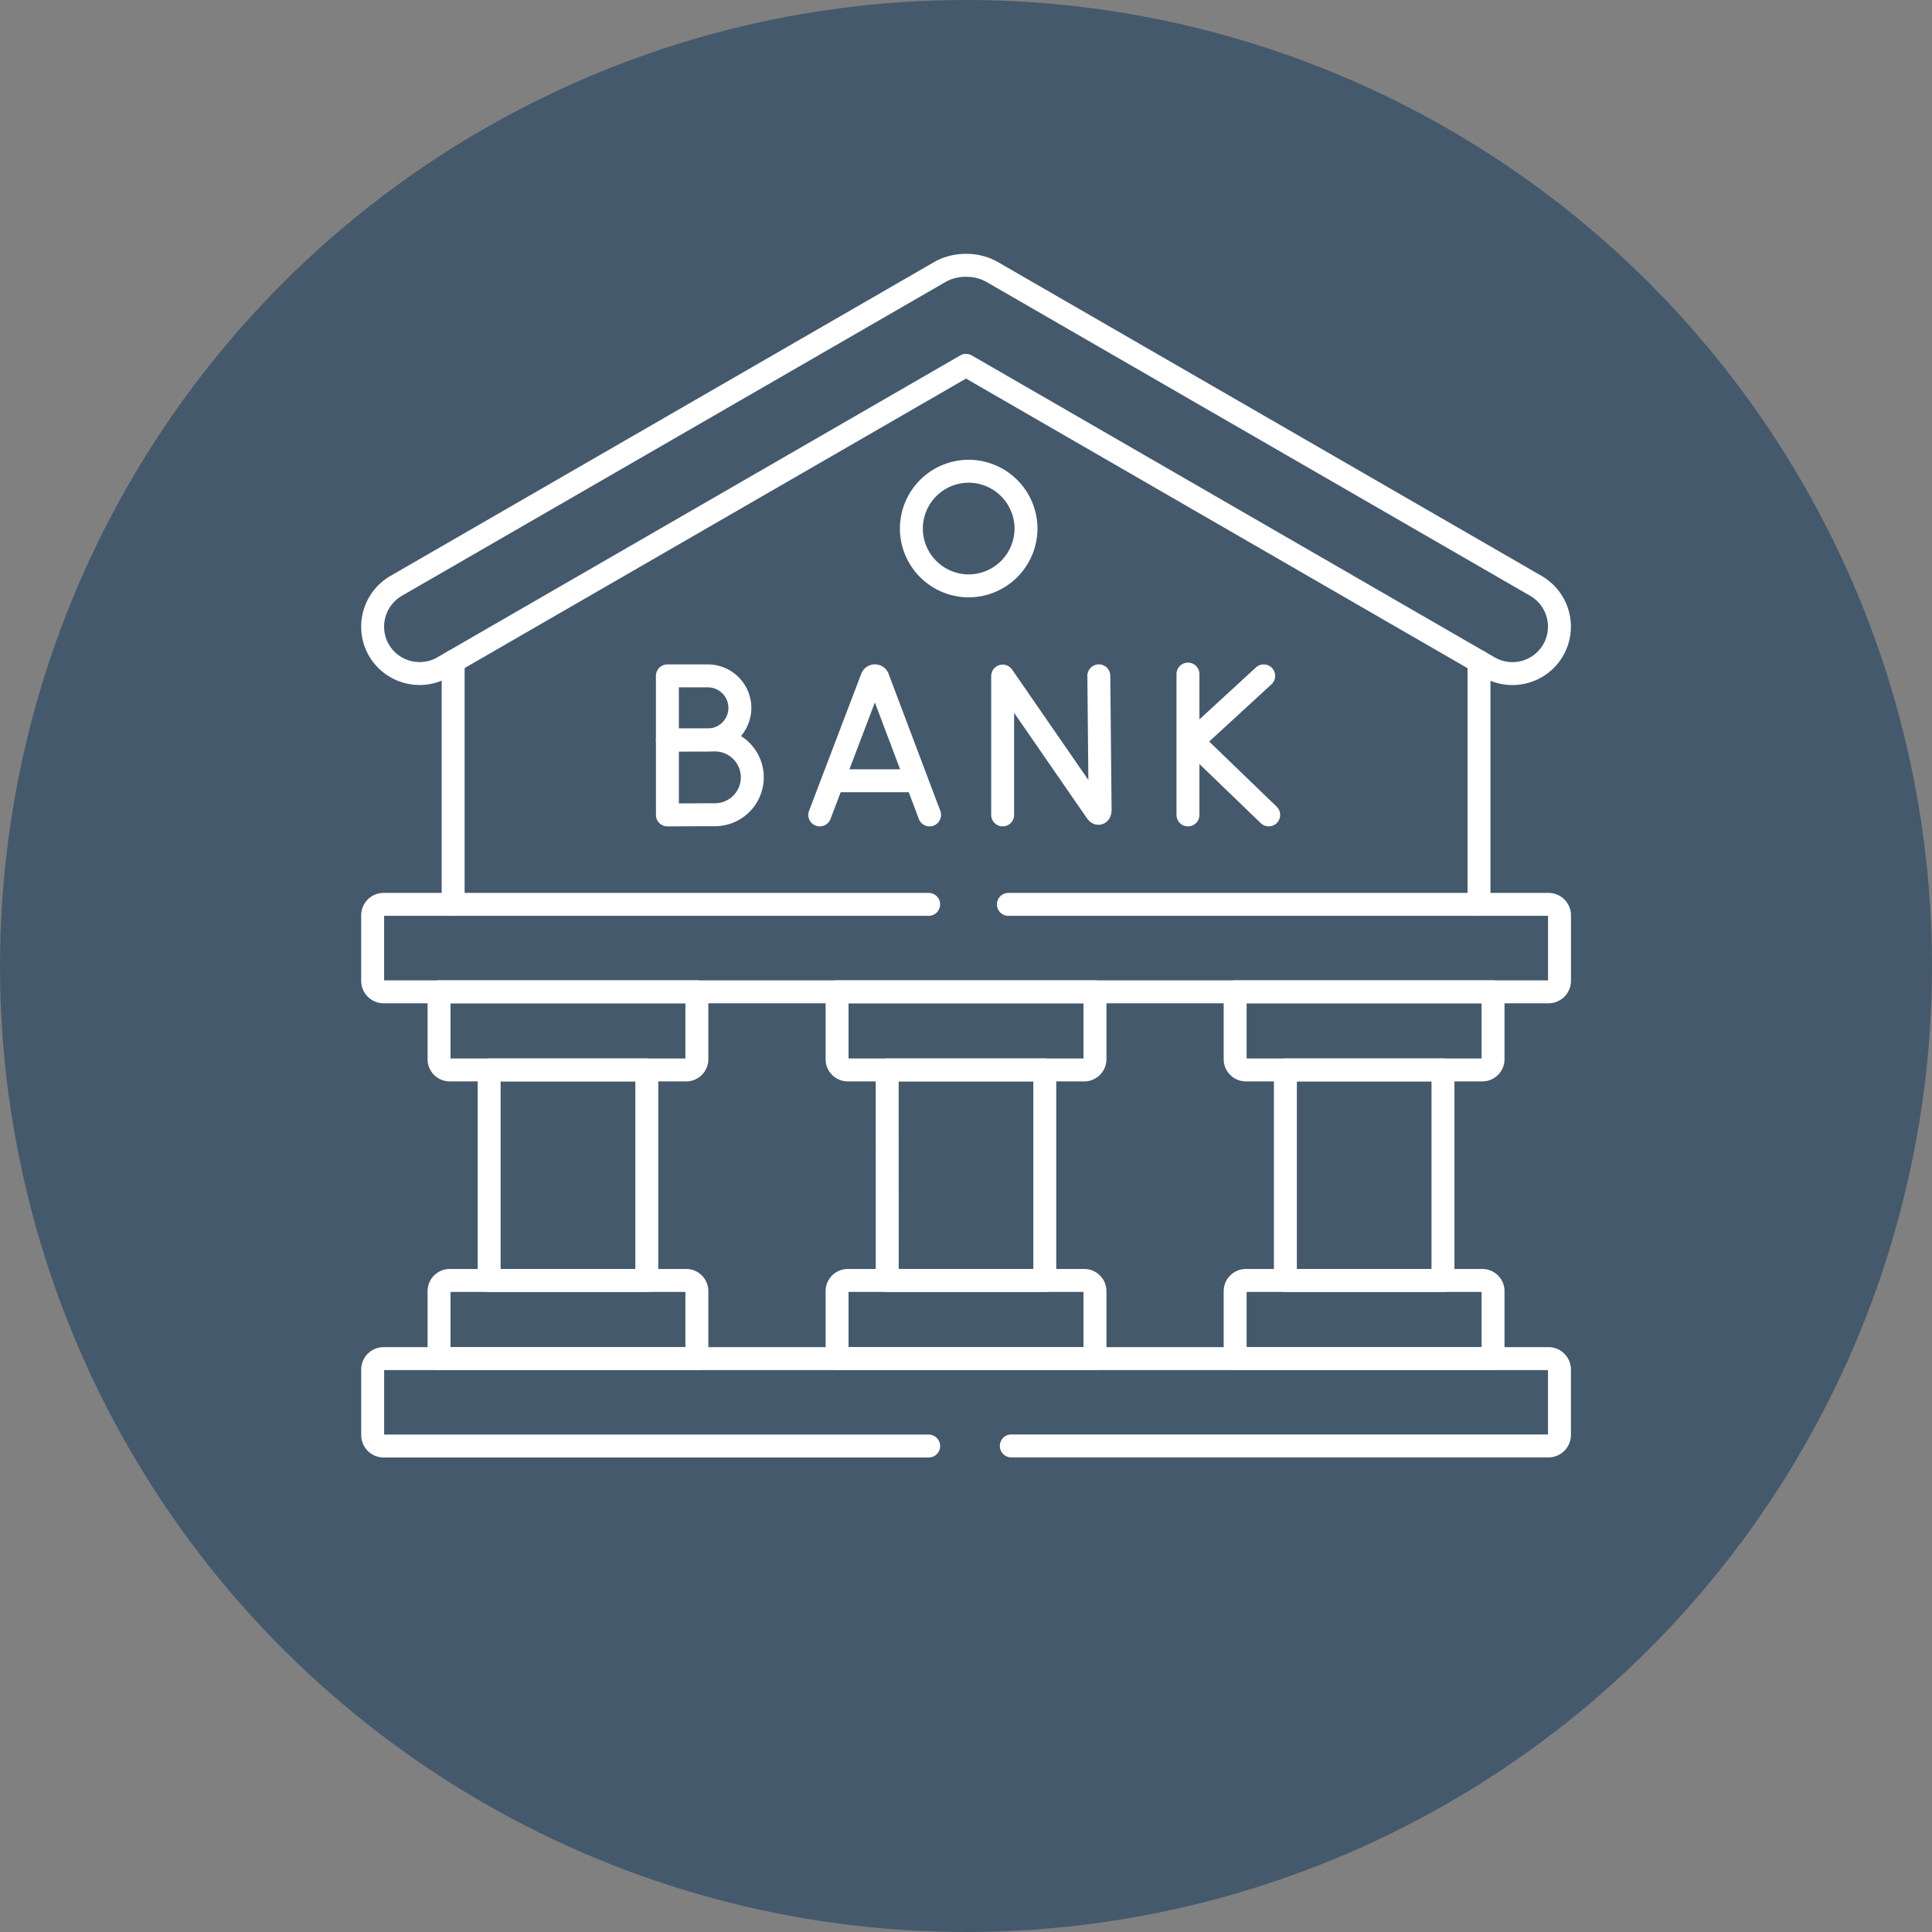 <svg xmlns="http://www.w3.org/2000/svg" xmlns:xlink="http://www.w3.org/1999/xlink" width="84.264" height="84.264" viewBox="0 0 84.264 84.264">
  <rect x="0" y="0" width="84.264" height="84.264" fill="#808080" stroke="none"/>
  <defs>
    <clipPath id="clip-path">
      <path id="path2251" d="M0-682.665H53.326v53.326H0Z" transform="translate(0 682.665)" fill="none" stroke="#fff" stroke-width="1"/>
    </clipPath>
  </defs>
  <g id="Group_1294" data-name="Group 1294" transform="translate(10882.118 -16780.949)">
    <g id="Group_1_icons_-_selected_1" data-name="Group 1 icons - selected 1" transform="translate(7723.675 13580.341)">
      <circle id="Ellipse_390" data-name="Ellipse 390" cx="42.132" cy="42.132" r="42.132" transform="translate(-18521.529 3200.608) rotate(90)" fill="#45596d"/>
      <g id="g2241" transform="translate(-18590.322 3893.931)">
        <g id="g2243" transform="translate(4.293 -664.472)">
          <path id="path2245" d="M0-125.017V-135.61m44.742,0v10.593" transform="translate(0 135.61)" fill="none" stroke="#fff" stroke-linecap="round" stroke-linejoin="round" stroke-miterlimit="10" stroke-width="1"/>
        </g>
        <g id="g2247" transform="translate(0 -682.665)">
          <g id="g2249" clip-path="url(#clip-path)">
            <g id="g2255" transform="translate(0.781 0.915)">
              <path id="path2257" d="M-3.219-198.049a2.057,2.057,0,0,1,.75-2.8l23.733-13.7a2.264,2.264,0,0,1,1.125-.281,2.256,2.256,0,0,1,1.125.281l23.733,13.7a2.054,2.054,0,0,1,.75,2.8,2.05,2.05,0,0,1-2.8.75L22.389-210.469-.42-197.3A2.053,2.053,0,0,1-3.219-198.049Z" transform="translate(3.492 214.83)" fill="none" stroke="#fff" stroke-linecap="round" stroke-linejoin="round" stroke-miterlimit="10" stroke-width="1"/>
            </g>
            <g id="g2259" transform="translate(0.782 48.596)">
              <path id="path2261" d="M-286.194-45.017h-23.772a.48.48,0,0,1-.478-.478v-2.858a.48.48,0,0,1,.478-.478h50.806a.48.48,0,0,1,.478.478V-45.5a.48.48,0,0,1-.478.478H-282.59" transform="translate(310.445 48.832)" fill="none" stroke="#fff" stroke-linecap="round" stroke-linejoin="round" stroke-miterlimit="10" stroke-width="1"/>
            </g>
            <g id="g2263" transform="translate(0.782 28.786)">
              <path id="path2265" d="M-327.2,0h23.559a.48.48,0,0,1,.478.478V3.336a.48.48,0,0,1-.478.478H-354.45a.48.48,0,0,1-.478-.478V.478A.48.48,0,0,1-354.45,0h23.772" transform="translate(354.928)" fill="none" stroke="#fff" stroke-linecap="round" stroke-linejoin="round" stroke-miterlimit="10" stroke-width="1"/>
            </g>
            <g id="g2267" transform="translate(3.678 32.6)">
              <path id="path2269" d="M0,0H11.245V2.943a.466.466,0,0,1-.463.464H.463A.466.466,0,0,1,0,2.943Z" fill="none" stroke="#fff" stroke-linecap="round" stroke-linejoin="round" stroke-miterlimit="10" stroke-width="1"/>
            </g>
            <g id="g2271" transform="translate(3.678 45.189)">
              <path id="path2273" d="M0-40.209H11.245v-2.941a.467.467,0,0,0-.463-.467H.463A.467.467,0,0,0,0-43.149Z" transform="translate(0 43.616)" fill="none" stroke="#fff" stroke-linecap="round" stroke-linejoin="round" stroke-miterlimit="10" stroke-width="1"/>
            </g>
            <path id="path2275" d="M75.06-212.528h6.876v-9.182H75.06Z" transform="translate(-69.197 257.717)" fill="none" stroke="#fff" stroke-linecap="round" stroke-linejoin="round" stroke-miterlimit="10" stroke-width="1"/>
            <g id="g2277" transform="translate(21.038 32.6)">
              <path id="path2279" d="M0,0H11.248V2.943a.467.467,0,0,1-.466.464H.466A.467.467,0,0,1,0,2.943Z" fill="none" stroke="#fff" stroke-linecap="round" stroke-linejoin="round" stroke-miterlimit="10" stroke-width="1"/>
            </g>
            <g id="g2281" transform="translate(21.038 45.189)">
              <path id="path2283" d="M0-40.209H11.248v-2.941a.468.468,0,0,0-.466-.467H.466A.468.468,0,0,0,0-43.149Z" transform="translate(0 43.616)" fill="none" stroke="#fff" stroke-linecap="round" stroke-linejoin="round" stroke-miterlimit="10" stroke-width="1"/>
            </g>
            <path id="path2285" d="M297.329-212.528H304.2v-9.182h-6.873Z" transform="translate(-274.103 257.717)" fill="none" stroke="#fff" stroke-linecap="round" stroke-linejoin="round" stroke-miterlimit="10" stroke-width="1"/>
            <g id="g2287" transform="translate(38.4 32.6)">
              <path id="path2289" d="M0,0H11.248V2.943a.467.467,0,0,1-.466.464H.466A.467.467,0,0,1,0,2.943Z" fill="none" stroke="#fff" stroke-linecap="round" stroke-linejoin="round" stroke-miterlimit="10" stroke-width="1"/>
            </g>
            <g id="g2291" transform="translate(38.4 45.189)">
              <path id="path2293" d="M0-40.209H11.248v-2.941a.468.468,0,0,0-.466-.467H.466A.468.468,0,0,0,0-43.149Z" transform="translate(0 43.616)" fill="none" stroke="#fff" stroke-linecap="round" stroke-linejoin="round" stroke-miterlimit="10" stroke-width="1"/>
            </g>
            <path id="path2295" d="M519.6-212.528h6.873v-9.182H519.6Z" transform="translate(-479.009 257.717)" fill="none" stroke="#fff" stroke-linecap="round" stroke-linejoin="round" stroke-miterlimit="10" stroke-width="1"/>
            <g id="g2297" transform="translate(24.277 9.893)">
              <path id="path2299" d="M-29.511-59.025a2.507,2.507,0,0,0,2.5-2.5,2.507,2.507,0,0,0-2.5-2.5,2.506,2.506,0,0,0-2.5,2.5A2.506,2.506,0,0,0-29.511-59.025Z" transform="translate(32.012 64.027)" fill="none" stroke="#fff" stroke-linecap="round" stroke-linejoin="round" stroke-miterlimit="10" stroke-width="1"/>
            </g>
            <g id="g2301" transform="translate(13.641 18.818)">
              <path id="path2303" d="M-37.269-16.473a1.4,1.4,0,0,1-1.4,1.4c-.382,0-1.762.006-1.762.006v-2.8h1.762A1.4,1.4,0,0,1-37.269-16.473Z" transform="translate(40.427 17.869)" fill="none" stroke="#fff" stroke-linecap="round" stroke-linejoin="round" stroke-miterlimit="10" stroke-width="1"/>
            </g>
            <g id="g2305" transform="translate(13.641 21.611)">
              <path id="path2307" d="M-43.7-19.271a1.633,1.633,0,0,1-1.633,1.633c-.447,0-2.07.007-2.07.007V-20.9h2.07A1.633,1.633,0,0,1-43.7-19.271Z" transform="translate(47.4 20.904)" fill="none" stroke="#fff" stroke-linecap="round" stroke-linejoin="round" stroke-miterlimit="10" stroke-width="1"/>
            </g>
            <g id="g2309" transform="translate(20.283 18.818)">
              <path id="path2311" d="M0-71.592l2.278-5.981a.137.137,0,0,1,.254,0l2.257,5.981" transform="translate(0 77.658)" fill="none" stroke="#fff" stroke-linecap="round" stroke-linejoin="round" stroke-miterlimit="10" stroke-width="1"/>
            </g>
            <g id="g2313" transform="translate(20.993 23.395)">
              <path id="path2315" d="M0,0H3.38" fill="none" stroke="#fff" stroke-linecap="round" stroke-linejoin="round" stroke-miterlimit="10" stroke-width="1"/>
            </g>
            <g id="g2317" transform="translate(28.26 18.818)">
              <path id="path2319" d="M0-71.592v-6.055l4.094,5.928c.076.11.157.056.157-.077l-.057-5.862" transform="translate(0 77.658)" fill="none" stroke="#fff" stroke-linecap="round" stroke-linejoin="round" stroke-miterlimit="10" stroke-width="1"/>
            </g>
            <g id="g2321" transform="translate(36.342 18.742)">
              <path id="path2323" d="M0,0V6.142" fill="none" stroke="#fff" stroke-linecap="round" stroke-linejoin="round" stroke-miterlimit="10" stroke-width="1"/>
            </g>
            <g id="g2325" transform="translate(36.538 18.82)">
              <path id="path2327" d="M-36.673,0-39.78,2.856l3.325,3.208" transform="translate(39.78)" fill="none" stroke="#fff" stroke-linecap="round" stroke-linejoin="round" stroke-miterlimit="10" stroke-width="1"/>
            </g>
          </g>
        </g>
      </g>
    </g>
  </g>
</svg>

